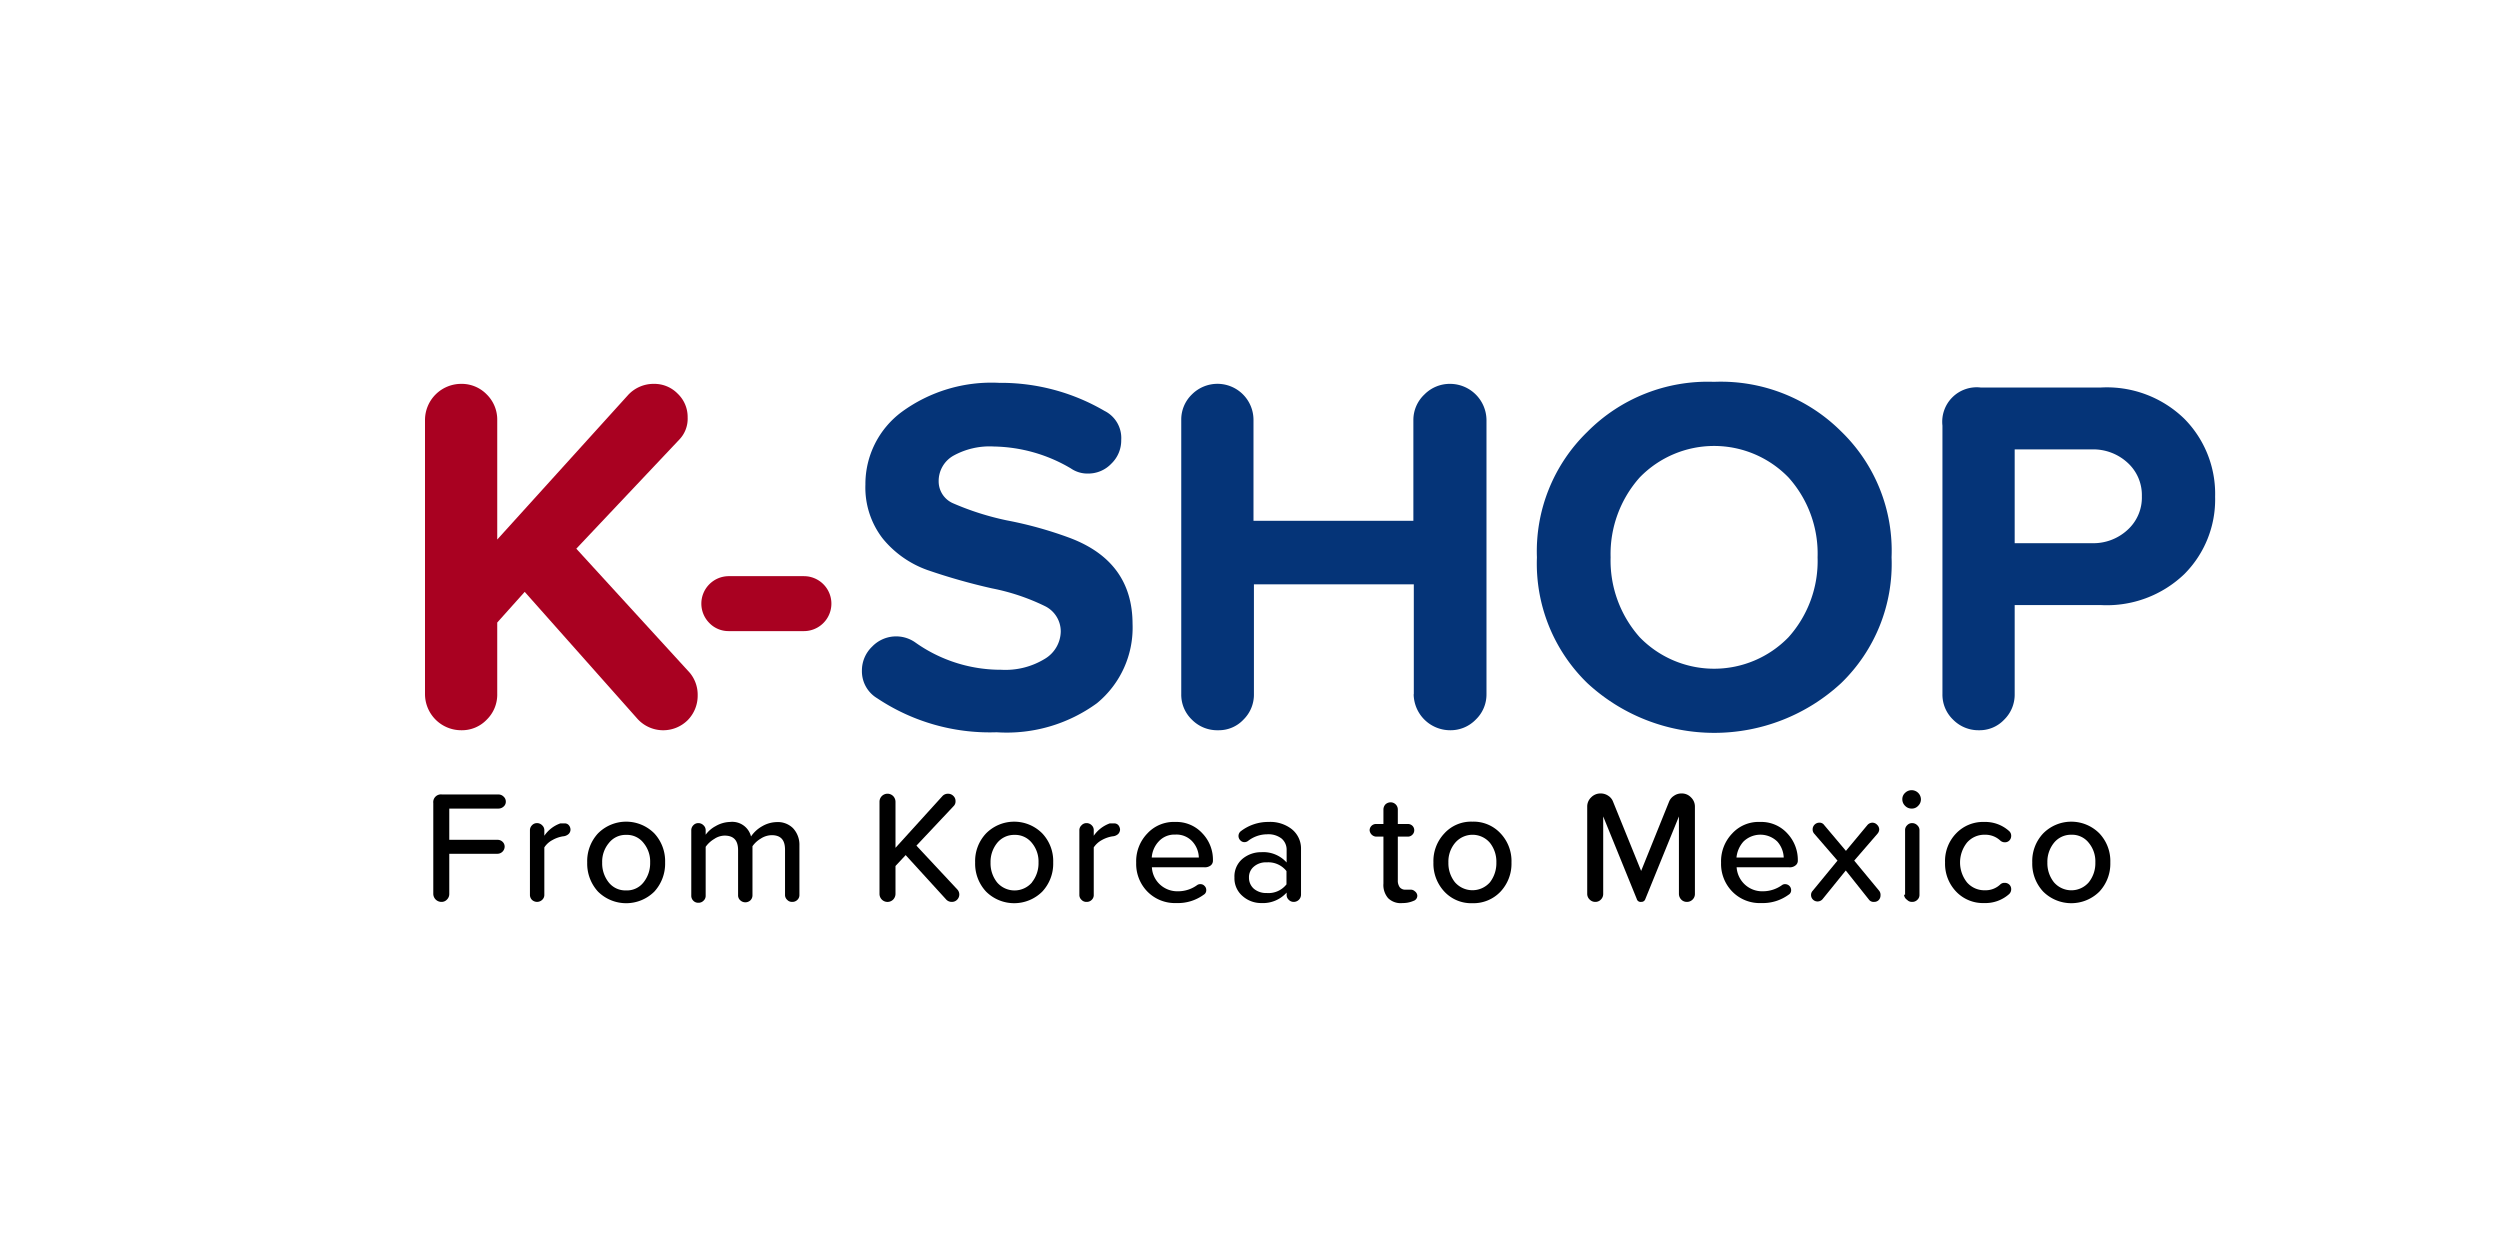 <svg id="Capa_1" data-name="Capa 1" xmlns="http://www.w3.org/2000/svg" viewBox="0 0 172 86"><defs><style>.cls-1{fill:#fff;}.cls-2{isolation:isolate;}.cls-3{fill:#a90121;}.cls-4{fill:#053478;}</style></defs><rect id="Rectángulo_3510" data-name="Rectángulo 3510" class="cls-1" width="172" height="86"/><g id="Grupo_12619" data-name="Grupo 12619"><g id="_K-SHOP" data-name=" K-SHOP" class="cls-2"><g class="cls-2"><path class="cls-3" d="M48,47.83a2.4,2.4,0,0,1-.67,1.7,2.39,2.39,0,0,1-3.46-.06l-7.77-8.75-1.89,2.11v4.93a2.41,2.41,0,0,1-.72,1.75,2.36,2.36,0,0,1-1.77.73,2.49,2.49,0,0,1-2.48-2.48V28.89a2.49,2.49,0,0,1,2.48-2.48,2.4,2.4,0,0,1,1.77.73,2.43,2.43,0,0,1,.72,1.75v8.23l9-9.94A2.38,2.38,0,0,1,45,26.41a2.24,2.24,0,0,1,1.63.68,2.21,2.21,0,0,1,.68,1.63,2.07,2.07,0,0,1-.59,1.54l-7.07,7.49,7.81,8.54A2.36,2.36,0,0,1,48,47.83Z"/><path class="cls-3" d="M48.8,42.86a1.89,1.89,0,0,1,1.33-3.22h5.18a1.89,1.89,0,0,1,0,3.78H50.13A1.83,1.83,0,0,1,48.8,42.86Z"/></g><g class="cls-2"><path class="cls-4" d="M59.3,46.15A2.27,2.27,0,0,1,60,44.49a2.29,2.29,0,0,1,3-.27,10.15,10.15,0,0,0,5.88,1.86,5.19,5.19,0,0,0,3-.75,2.23,2.23,0,0,0,1.1-1.88,1.94,1.94,0,0,0-1.09-1.75,14.72,14.72,0,0,0-3.64-1.22,41.59,41.59,0,0,1-4.44-1.26,7,7,0,0,1-3.08-2.17,5.73,5.73,0,0,1-1.19-3.71,6.18,6.18,0,0,1,2.5-5,10.45,10.45,0,0,1,6.7-2,14.12,14.12,0,0,1,7.25,1.93,2.08,2.08,0,0,1,1.15,2,2.21,2.21,0,0,1-.68,1.63,2.18,2.18,0,0,1-1.59.68,2,2,0,0,1-1.19-.35,10.71,10.71,0,0,0-5.29-1.51,5.15,5.15,0,0,0-2.81.64,2,2,0,0,0-1,1.75,1.64,1.64,0,0,0,1,1.52,19,19,0,0,0,3.68,1.17A27,27,0,0,1,73.58,37q4.33,1.62,4.34,5.92a6.72,6.72,0,0,1-2.45,5.46,10.53,10.53,0,0,1-6.9,2,13.94,13.94,0,0,1-8.22-2.34A2.16,2.16,0,0,1,59.3,46.15Z"/><path class="cls-4" d="M97.27,47.76V40.2h-11v7.56a2.41,2.41,0,0,1-.72,1.75,2.32,2.32,0,0,1-1.73.73A2.44,2.44,0,0,1,82,49.51a2.38,2.38,0,0,1-.73-1.75V28.89A2.4,2.4,0,0,1,82,27.14a2.48,2.48,0,0,1,4.24,1.75v6.94h11V28.89A2.41,2.41,0,0,1,98,27.14a2.45,2.45,0,0,1,1.78-.73,2.51,2.51,0,0,1,2.49,2.48V47.76a2.39,2.39,0,0,1-.74,1.75,2.41,2.41,0,0,1-1.78.73,2.51,2.51,0,0,1-2.49-2.48Z"/><path class="cls-4" d="M117.92,26.27a11.71,11.71,0,0,1,8.75,3.41,11.41,11.41,0,0,1,3.47,8.66A11.42,11.42,0,0,1,126.67,47a12.85,12.85,0,0,1-17.46,0,11.46,11.46,0,0,1-3.47-8.65,11.45,11.45,0,0,1,3.47-8.64A11.66,11.66,0,0,1,117.92,26.27Zm5.13,6.58a7.13,7.13,0,0,0-10.24,0,7.92,7.92,0,0,0-2,5.49,7.93,7.93,0,0,0,2,5.5,7.13,7.13,0,0,0,10.24,0,7.85,7.85,0,0,0,2-5.5A7.84,7.84,0,0,0,123.05,32.85Z"/><path class="cls-4" d="M133.64,47.76V29.28a2.37,2.37,0,0,1,2.62-2.62h8.3a7.64,7.64,0,0,1,5.72,2.15,7.34,7.34,0,0,1,2.12,5.37,7.26,7.26,0,0,1-2.12,5.32,7.7,7.7,0,0,1-5.72,2.13h-5.95v6.13a2.41,2.41,0,0,1-.72,1.75,2.32,2.32,0,0,1-1.73.73,2.44,2.44,0,0,1-1.79-.73A2.38,2.38,0,0,1,133.64,47.76Zm10.25-16.84h-5.28v6.45h5.28a3.46,3.46,0,0,0,2.47-.9,3,3,0,0,0,1-2.33,3,3,0,0,0-1-2.32A3.48,3.48,0,0,0,143.89,30.92Z"/></g></g><g id="From_Korea_to_Mexico" data-name="From Korea to Mexico" class="cls-2"><g class="cls-2"><path d="M29.81,61.5V55.25a.53.53,0,0,1,.6-.59H34.3a.49.49,0,0,1,.35.15.45.45,0,0,1,.15.35.43.43,0,0,1-.15.33.52.52,0,0,1-.35.14H30.91v2.15h3.32a.48.48,0,0,1,.34.13.45.45,0,0,1,.15.34.5.5,0,0,1-.49.49H30.91V61.5a.53.53,0,0,1-.16.39.49.49,0,0,1-.37.16.56.56,0,0,1-.57-.55Z"/><path d="M39.25,57.07a.42.42,0,0,1-.13.31.64.64,0,0,1-.39.16,2.15,2.15,0,0,0-.73.26,1.5,1.5,0,0,0-.55.5v3.26a.45.45,0,0,1-.15.35.51.51,0,0,1-.7,0,.48.48,0,0,1-.14-.35V57.13a.48.48,0,0,1,.14-.35.46.46,0,0,1,.34-.15.49.49,0,0,1,.36.15.45.45,0,0,1,.15.35v.37a2.23,2.23,0,0,1,1.1-.85l.28,0a.36.36,0,0,1,.31.13A.48.48,0,0,1,39.25,57.07Z"/><path d="M40.4,59.34a2.81,2.81,0,0,1,.74-2,2.73,2.73,0,0,1,3.88,0,2.81,2.81,0,0,1,.74,2,2.85,2.85,0,0,1-.74,2,2.75,2.75,0,0,1-3.88,0A2.85,2.85,0,0,1,40.4,59.34Zm3.88,1.36a2.1,2.1,0,0,0,.45-1.36A2,2,0,0,0,44.28,58a1.44,1.44,0,0,0-1.2-.56,1.46,1.46,0,0,0-1.19.56,2,2,0,0,0-.46,1.35,2.1,2.1,0,0,0,.45,1.36,1.46,1.46,0,0,0,1.2.55A1.44,1.44,0,0,0,44.28,60.7Z"/><path d="M55,58.16v3.4a.45.45,0,0,1-.14.35.48.48,0,0,1-.36.14.44.44,0,0,1-.34-.14.45.45,0,0,1-.15-.35v-3.1c0-.68-.3-1-.92-1a1.42,1.42,0,0,0-.74.23,1.85,1.85,0,0,0-.58.53v3.37a.48.48,0,0,1-.14.35.51.51,0,0,1-.7,0,.45.45,0,0,1-.15-.35v-3.1c0-.68-.31-1-.93-1a1.3,1.3,0,0,0-.71.23,1.92,1.92,0,0,0-.59.54v3.36a.45.45,0,0,1-.15.35.47.47,0,0,1-.35.14.46.46,0,0,1-.35-.14.48.48,0,0,1-.14-.35V57.13a.48.48,0,0,1,.14-.35.46.46,0,0,1,.34-.15.49.49,0,0,1,.36.15.45.45,0,0,1,.15.35v.3a2,2,0,0,1,.68-.59,2.09,2.09,0,0,1,1-.29,1.33,1.33,0,0,1,1.44,1,2.24,2.24,0,0,1,.76-.7,2.07,2.07,0,0,1,1-.29,1.48,1.48,0,0,1,1.12.41A1.66,1.66,0,0,1,55,58.16Z"/><path d="M66,61.53a.51.51,0,0,1-.15.37.49.49,0,0,1-.36.15.52.52,0,0,1-.38-.15l-2.8-3.07-.7.75V61.5a.57.57,0,0,1-.16.39.55.55,0,0,1-.94-.39V55.16a.55.55,0,0,1,.94-.39.57.57,0,0,1,.16.39v3.17l3.23-3.56a.5.5,0,0,1,.39-.16.49.49,0,0,1,.36.15.47.47,0,0,1,.15.35.45.45,0,0,1-.14.36l-2.55,2.71,2.8,3A.51.51,0,0,1,66,61.53Z"/><path d="M67.09,59.34a2.77,2.77,0,0,1,.75-2,2.72,2.72,0,0,1,3.87,0,2.77,2.77,0,0,1,.75,2,2.81,2.81,0,0,1-.75,2,2.74,2.74,0,0,1-3.87,0A2.81,2.81,0,0,1,67.09,59.34ZM71,60.7a2.1,2.1,0,0,0,.45-1.36A2,2,0,0,0,71,58a1.47,1.47,0,0,0-1.2-.56,1.5,1.5,0,0,0-1.2.56,2.07,2.07,0,0,0-.45,1.35,2.1,2.1,0,0,0,.45,1.36,1.58,1.58,0,0,0,2.4,0Z"/><path d="M77.06,57.07a.46.46,0,0,1-.13.31.64.64,0,0,1-.39.16,2.2,2.2,0,0,0-.74.26,1.58,1.58,0,0,0-.55.5v3.26a.45.45,0,0,1-.14.35.47.47,0,0,1-.35.14.45.45,0,0,1-.35-.14.45.45,0,0,1-.15-.35V57.13a.45.45,0,0,1,.15-.35.45.45,0,0,1,.34-.15.49.49,0,0,1,.36.15.45.45,0,0,1,.14.35v.37a2.28,2.28,0,0,1,1.1-.85l.29,0a.37.37,0,0,1,.31.13A.53.53,0,0,1,77.06,57.07Z"/><path d="M80.86,56.55a2.42,2.42,0,0,1,1.86.78,2.62,2.62,0,0,1,.73,1.87.42.42,0,0,1-.15.34.65.65,0,0,1-.43.13H79.25a1.73,1.73,0,0,0,.55,1.18,1.76,1.76,0,0,0,1.25.47,2.22,2.22,0,0,0,1.32-.43.36.36,0,0,1,.22-.06.36.36,0,0,1,.28.12.38.38,0,0,1,.12.28.35.35,0,0,1-.18.33,3,3,0,0,1-1.86.57,2.66,2.66,0,0,1-2-.78,2.72,2.72,0,0,1-.78-2,2.75,2.75,0,0,1,.76-2A2.48,2.48,0,0,1,80.86,56.55ZM79.24,59h3.24a1.7,1.7,0,0,0-.44-1.1,1.48,1.48,0,0,0-1.18-.48,1.46,1.46,0,0,0-1.14.47A1.8,1.8,0,0,0,79.24,59Z"/><path d="M89.51,58.41v3.15a.5.5,0,0,1-.49.49.46.46,0,0,1-.35-.14.45.45,0,0,1-.15-.35v-.15a2.19,2.19,0,0,1-1.74.72,1.91,1.91,0,0,1-1.29-.48,1.6,1.6,0,0,1-.56-1.28,1.58,1.58,0,0,1,.55-1.28,2,2,0,0,1,1.3-.46,2.15,2.15,0,0,1,1.74.71v-.88a1,1,0,0,0-.35-.77,1.48,1.48,0,0,0-1-.29,2.15,2.15,0,0,0-1.31.46.41.41,0,0,1-.24.08.38.38,0,0,1-.28-.12.42.42,0,0,1,0-.61,3.08,3.08,0,0,1,1.94-.66,2.4,2.4,0,0,1,1.56.47A1.7,1.7,0,0,1,89.51,58.41Zm-1,2.42v-.9a1.59,1.59,0,0,0-1.36-.6,1.26,1.26,0,0,0-.88.29.94.94,0,0,0-.34.76,1,1,0,0,0,.34.77,1.31,1.31,0,0,0,.88.29A1.57,1.57,0,0,0,88.52,60.83Z"/><path d="M97.51,61.6a.37.37,0,0,1-.26.38,1.83,1.83,0,0,1-.75.15,1.23,1.23,0,0,1-1-.34,1.38,1.38,0,0,1-.32-1V57.56h-.51a.48.48,0,0,1-.44-.44.44.44,0,0,1,.44-.43h.51v-1a.52.52,0,0,1,.14-.35.52.52,0,0,1,.36-.14.49.49,0,0,1,.34.14.49.49,0,0,1,.15.35v1h.69a.45.45,0,0,1,.31.12.42.42,0,0,1,.13.31.42.42,0,0,1-.12.3.43.43,0,0,1-.32.14h-.69v3a.78.78,0,0,0,.13.48.48.48,0,0,0,.39.17l.21,0,.14,0a.4.4,0,0,1,.3.11A.41.41,0,0,1,97.51,61.6Z"/><path d="M98.62,59.34a2.77,2.77,0,0,1,.75-2,2.49,2.49,0,0,1,1.93-.81,2.53,2.53,0,0,1,1.94.81,2.77,2.77,0,0,1,.75,2,2.81,2.81,0,0,1-.75,2,2.56,2.56,0,0,1-1.94.8,2.52,2.52,0,0,1-1.93-.8A2.81,2.81,0,0,1,98.62,59.34Zm3.89,1.36a2.15,2.15,0,0,0,.44-1.36,2.09,2.09,0,0,0-.44-1.35,1.57,1.57,0,0,0-2.4,0,2,2,0,0,0-.46,1.35,2.1,2.1,0,0,0,.45,1.36,1.6,1.6,0,0,0,2.41,0Z"/><path d="M115.51,61.5V56.17l-2.31,5.68a.28.28,0,0,1-.29.2.27.27,0,0,1-.3-.2l-2.31-5.68V61.5a.53.53,0,0,1-.16.39.51.51,0,0,1-.38.16.53.53,0,0,1-.39-.16.54.54,0,0,1-.17-.39v-6a.87.87,0,0,1,.27-.64.89.89,0,0,1,.65-.27.92.92,0,0,1,.53.16.83.83,0,0,1,.33.41l1.93,4.76,1.92-4.76a.85.85,0,0,1,.34-.41.89.89,0,0,1,.52-.16.86.86,0,0,1,.65.27.87.87,0,0,1,.27.64v6a.53.53,0,0,1-.16.39.54.54,0,0,1-.4.16.52.52,0,0,1-.38-.16A.57.57,0,0,1,115.51,61.5Z"/><path d="M121.1,56.55a2.42,2.42,0,0,1,1.86.78,2.66,2.66,0,0,1,.73,1.87.4.4,0,0,1-.16.34.61.61,0,0,1-.43.13h-3.62a1.78,1.78,0,0,0,.56,1.18,1.75,1.75,0,0,0,1.25.47,2.26,2.26,0,0,0,1.32-.43.34.34,0,0,1,.22-.06.41.41,0,0,1,.4.4.35.35,0,0,1-.18.33,3,3,0,0,1-1.86.57,2.64,2.64,0,0,1-2-.78,2.72,2.72,0,0,1-.78-2,2.75,2.75,0,0,1,.76-2A2.46,2.46,0,0,1,121.1,56.55ZM119.47,59h3.25a1.75,1.75,0,0,0-.44-1.1,1.67,1.67,0,0,0-2.33,0A1.92,1.92,0,0,0,119.47,59Z"/><path d="M129.38,61.6a.47.47,0,0,1-.12.32.43.43,0,0,1-.33.13.39.39,0,0,1-.35-.16l-1.59-2-1.58,1.95a.45.45,0,0,1-.35.18.44.44,0,0,1-.33-.13.44.44,0,0,1-.13-.32.41.41,0,0,1,.11-.28l1.71-2.08-1.6-1.85a.43.43,0,0,1-.11-.28.46.46,0,0,1,.46-.48.38.38,0,0,1,.33.16l1.5,1.78,1.48-1.78a.47.47,0,0,1,.33-.16.45.45,0,0,1,.34.15.45.45,0,0,1,.14.33.48.48,0,0,1-.12.28l-1.6,1.85,1.72,2.08A.45.45,0,0,1,129.38,61.6Z"/><path d="M131.07,55.44a.62.62,0,0,1-.19-.45.58.58,0,0,1,.19-.44.64.64,0,0,1,1.09.44.62.62,0,0,1-.19.45.58.58,0,0,1-.45.19A.61.61,0,0,1,131.07,55.44Zm0,6.12V57.13a.45.45,0,0,1,.14-.35.45.45,0,0,1,.35-.15.49.49,0,0,1,.35.15.45.45,0,0,1,.15.35v4.43a.45.45,0,0,1-.15.35.48.48,0,0,1-.36.14.44.44,0,0,1-.34-.14A.45.45,0,0,1,131,61.56Z"/><path d="M136.52,56.55a2.45,2.45,0,0,1,1.7.62.43.43,0,0,1,.15.33.45.45,0,0,1-.12.32.42.42,0,0,1-.32.13.46.46,0,0,1-.3-.11,1.5,1.5,0,0,0-1.06-.41,1.58,1.58,0,0,0-1.24.54,2.2,2.2,0,0,0,0,2.74,1.58,1.58,0,0,0,1.24.54,1.46,1.46,0,0,0,1.06-.41.41.41,0,0,1,.29-.1.45.45,0,0,1,.32.12.42.42,0,0,1,.13.31.45.45,0,0,1-.15.35,2.45,2.45,0,0,1-1.7.61,2.55,2.55,0,0,1-1.94-.79,2.77,2.77,0,0,1-.76-2,2.73,2.73,0,0,1,.76-2A2.56,2.56,0,0,1,136.52,56.55Z"/><path d="M139.82,59.34a2.77,2.77,0,0,1,.75-2,2.72,2.72,0,0,1,3.87,0,2.77,2.77,0,0,1,.75,2,2.81,2.81,0,0,1-.75,2,2.74,2.74,0,0,1-3.87,0A2.81,2.81,0,0,1,139.82,59.34Zm3.89,1.36a2.1,2.1,0,0,0,.45-1.36,2,2,0,0,0-.45-1.35,1.46,1.46,0,0,0-1.2-.56,1.5,1.5,0,0,0-1.2.56,2.07,2.07,0,0,0-.45,1.35,2.1,2.1,0,0,0,.45,1.36,1.58,1.58,0,0,0,2.4,0Z"/></g></g></g></svg>